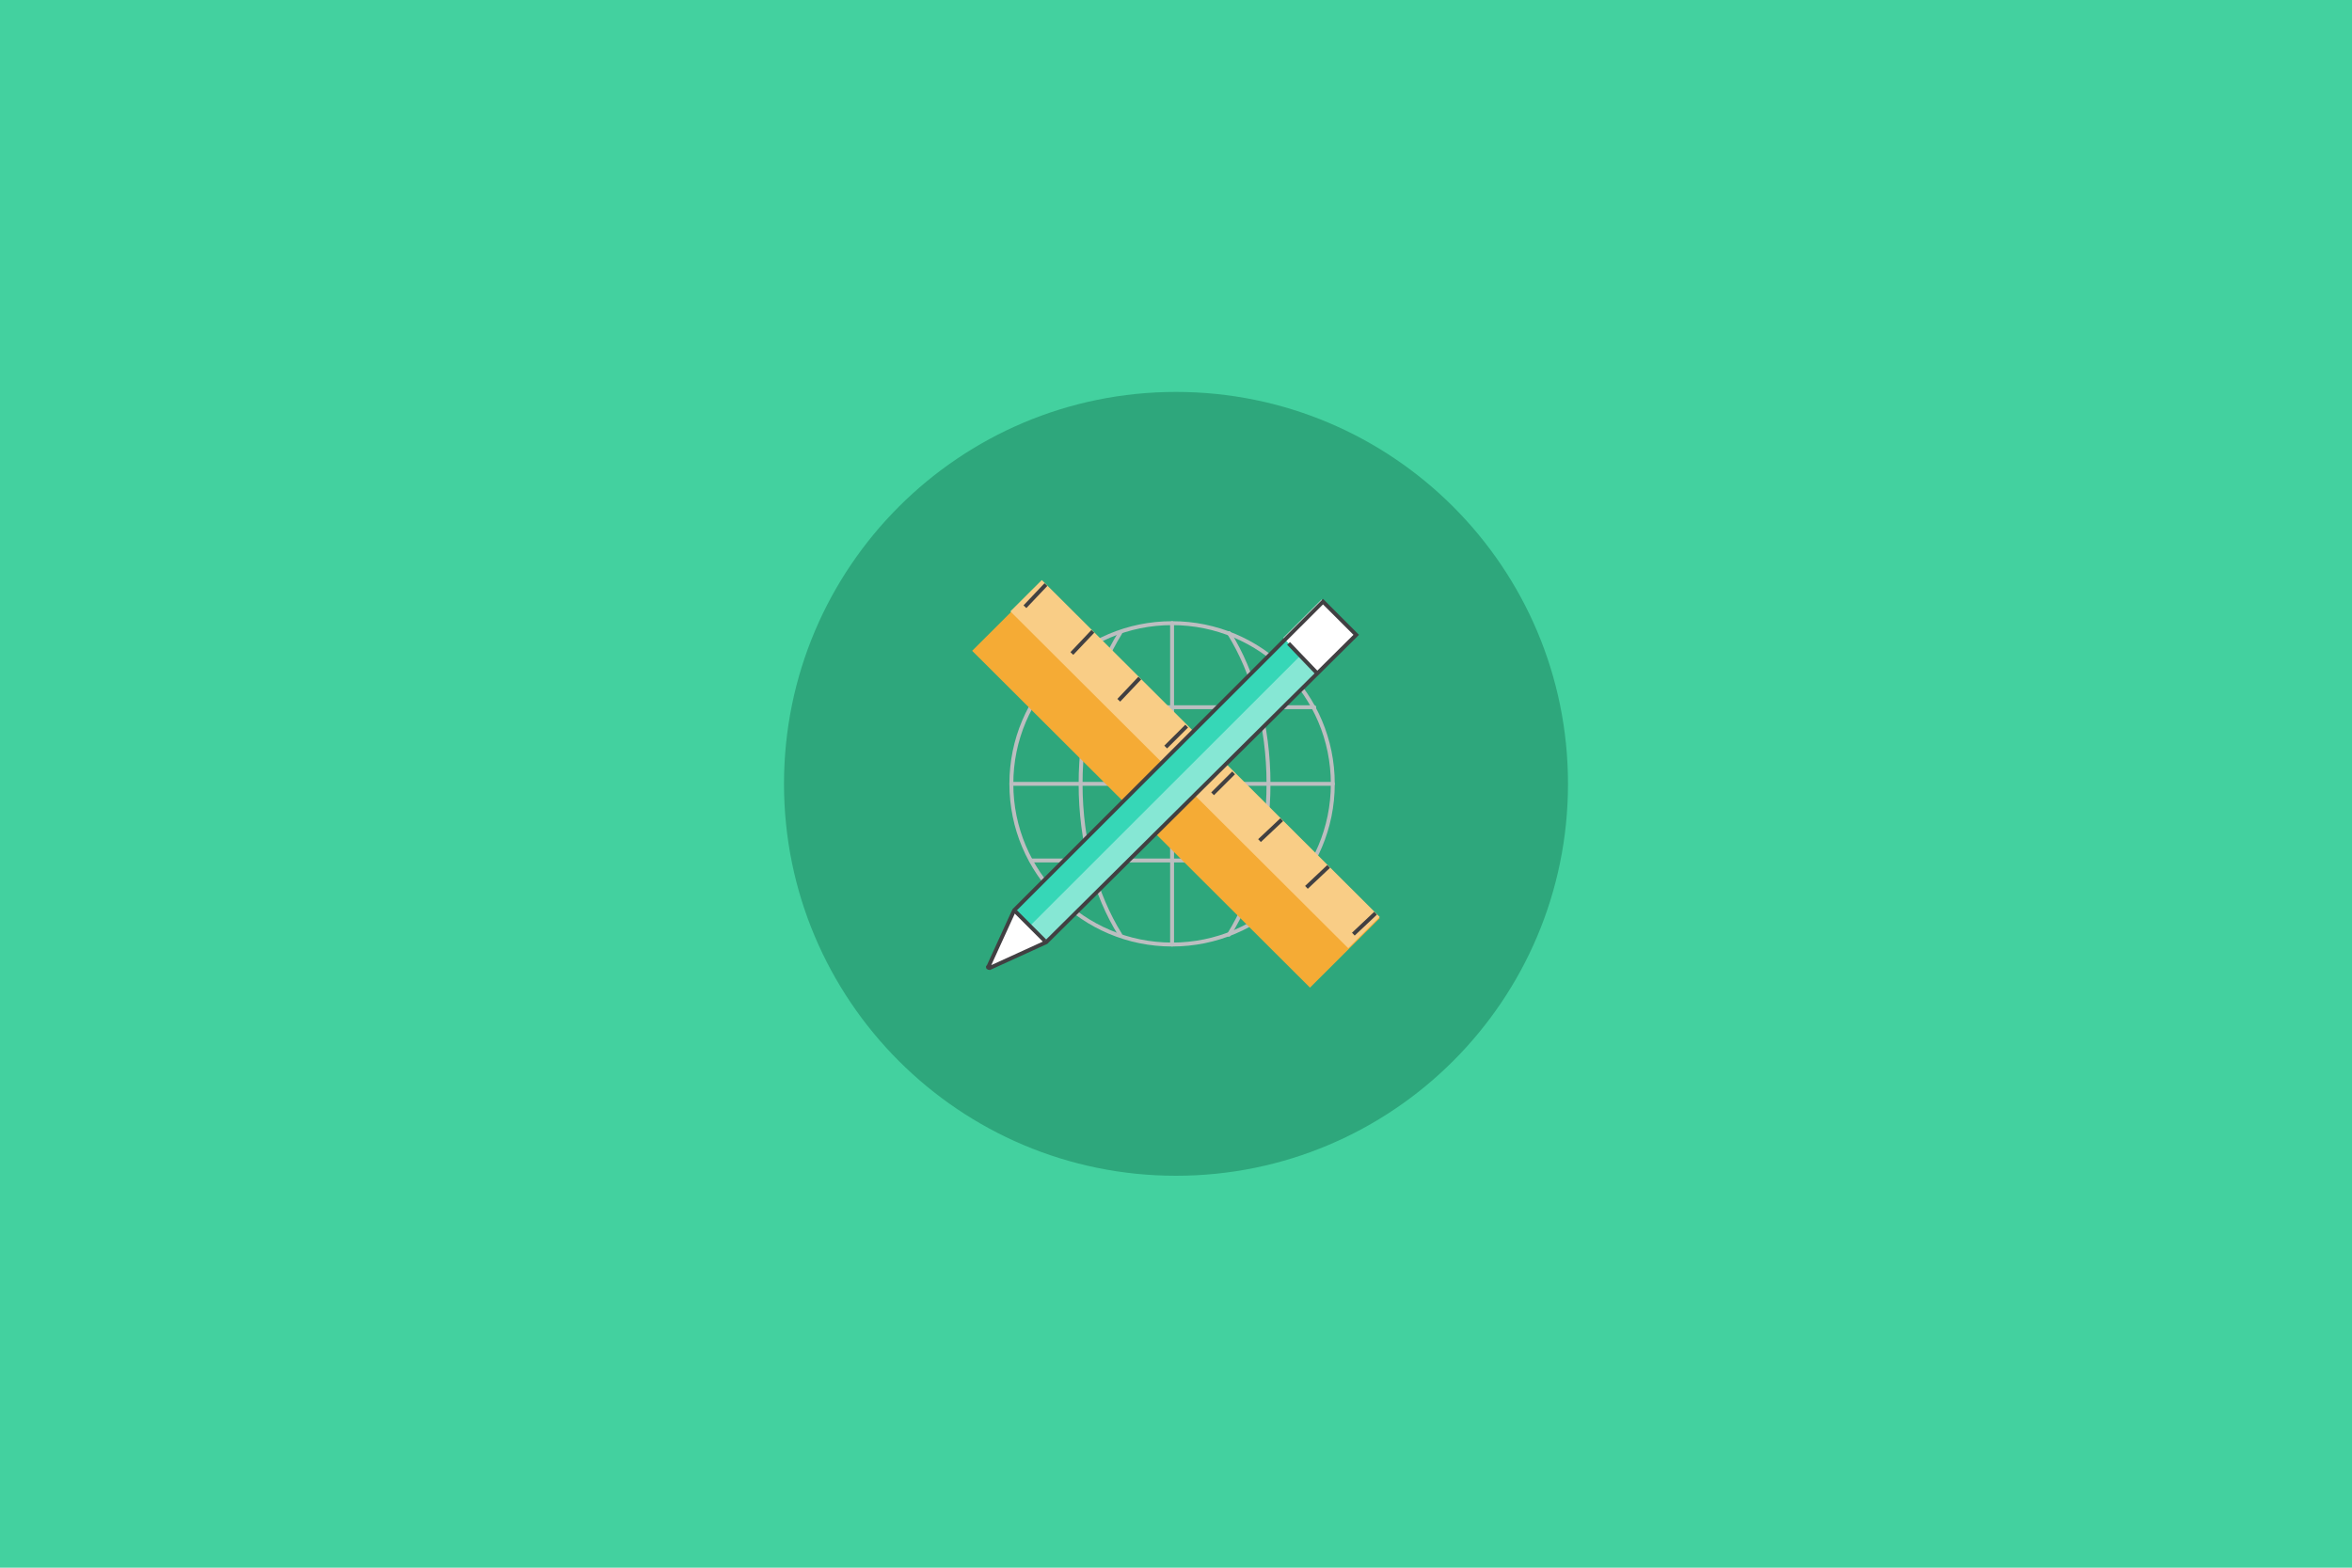 <?xml version="1.0" encoding="UTF-8"?>
<svg width="600px" height="400px" viewBox="0 0 600 400" version="1.1" xmlns="http://www.w3.org/2000/svg" xmlns:xlink="http://www.w3.org/1999/xlink">
    <title>yuneducation</title>
    <g id="yuneducation" stroke="none" stroke-width="1" fill="none" fill-rule="evenodd">
        <rect id="矩形" fill="#43D19F" x="0" y="0" width="600" height="400"></rect>
        <g id="编组" transform="translate(200, 100)" fill="#2EA77C">
            <path d="M100,0 C155.229,0 200,44.771 200,100 C200,155.229 155.228,200 100,200 C44.771,200 0,155.228 0,100 C0,44.771 44.772,0 100,0 L100,0 Z" id="路径"></path>
        </g>
        <g id="编组" transform="translate(248, 147.868)">
            <g id="XMLID_858_" transform="translate(10, 11.132)" stroke="#BCBEC0" stroke-linecap="round">
                <circle id="XMLID_868_" cx="41" cy="41" r="41"></circle>
                <path d="M55.508,2.523 C61.815,12.615 65.6,26.177 65.6,41 C65.6,55.823 61.815,69.385 55.508,79.477" id="XMLID_867_"></path>
                <path d="M27.754,2.523 C21.446,12.615 17.662,26.177 17.662,41 C17.662,55.823 21.446,69.385 27.754,79.477" id="XMLID_866_"></path>
                <line x1="41" y1="0" x2="41" y2="82" id="XMLID_865_"></line>
                <line x1="0" y1="41" x2="82" y2="41" id="XMLID_864_"></line>
                <line x1="6.308" y1="21.446" x2="77.269" y2="21.446" id="XMLID_863_"></line>
                <line x1="5.046" y1="60.554" x2="76.638" y2="60.554" id="XMLID_862_"></line>
            </g>
            <g id="XMLID_880_" transform="translate(-0, 0)">
                <polygon id="XMLID_890_" fill="#F5AB35" fill-rule="nonzero" transform="translate(52, 52.276) rotate(45.001) translate(-52, -52.276) " points="-8.839 39.781 112.875 39.61 112.839 64.771 -8.875 64.941"></polygon>
                <polygon id="XMLID_889_" fill="#F9CD86" fill-rule="nonzero" transform="translate(56.849, 47.102) rotate(45.001) translate(-56.849, -47.102) " points="-4 41.526 117.714 41.356 117.698 52.678 -4.016 52.848"></polygon>
                <line x1="30.787" y1="13.221" x2="25.433" y2="18.874" id="XMLID_888_" stroke="#414042"></line>
                <line x1="18.819" y1="1.286" x2="13.465" y2="6.939" id="XMLID_887_" stroke="#414042"></line>
                <line x1="42.755" y1="25.155" x2="37.401" y2="30.808" id="XMLID_886_" stroke="#414042"></line>
                <line x1="54.723" y1="37.404" x2="49.369" y2="42.743" id="XMLID_885_" stroke="#414042"></line>
                <line x1="66.691" y1="49.338" x2="61.337" y2="54.677" id="XMLID_884_" stroke="#414042"></line>
                <line x1="90.942" y1="73.207" x2="85.273" y2="78.546" id="XMLID_883_" stroke="#414042"></line>
                <line x1="78.974" y1="61.273" x2="73.305" y2="66.612" id="XMLID_882_" stroke="#414042"></line>
                <line x1="102.91" y1="85.142" x2="97.241" y2="90.481" id="XMLID_881_" stroke="#414042"></line>
            </g>
            <g id="XMLID_872_" transform="translate(4, 5.128)">
                <path d="M6.721,79.258 L85.501,0.511 L93.975,8.982 L14.882,87.415 L0.444,94.004 C0.13,94.004 -0.184,93.69 0.13,93.69 L6.721,79.258 L6.721,79.258 Z" id="XMLID_879_" fill="#FFFFFF" fill-rule="nonzero"></path>
                <polygon id="XMLID_878_" fill="#36D7B7" fill-rule="nonzero" transform="translate(50.055, 43.913) rotate(134.999) translate(-50.055, -43.913) " points="-5.645 37.939 105.753 37.962 105.756 49.886 -5.643 49.864"></polygon>
                <polygon id="XMLID_877_" fill="#86E7D4" fill-rule="nonzero" transform="translate(52.113, 46.116) rotate(134.999) translate(-52.113, -46.116) " points="-3.587 43.124 107.812 43.147 107.813 49.109 -3.586 49.086"></polygon>
                <polygon id="XMLID_876_" fill="#FFFFFF" fill-rule="nonzero" transform="translate(84.679, 9.321) rotate(134.999) translate(-84.679, -9.321) " points="77.774 3.044 91.581 3.047 91.584 15.599 77.776 15.596"></polygon>
                <path d="M6.721,79.258 L85.501,0.511 L93.975,8.982 L14.882,87.415 L0.444,94.004 C0.13,94.004 -0.184,93.69 0.13,93.69 L6.721,79.258 L6.721,79.258 Z" id="XMLID_875_" stroke="#414042"></path>
                <line x1="83.932" y1="18.707" x2="76.713" y2="11.178" id="XMLID_874_" stroke="#414042"></line>
                <line x1="14.568" y1="87.102" x2="7.035" y2="79.572" id="XMLID_873_" stroke="#414042"></line>
            </g>
        </g>
    </g>
</svg>